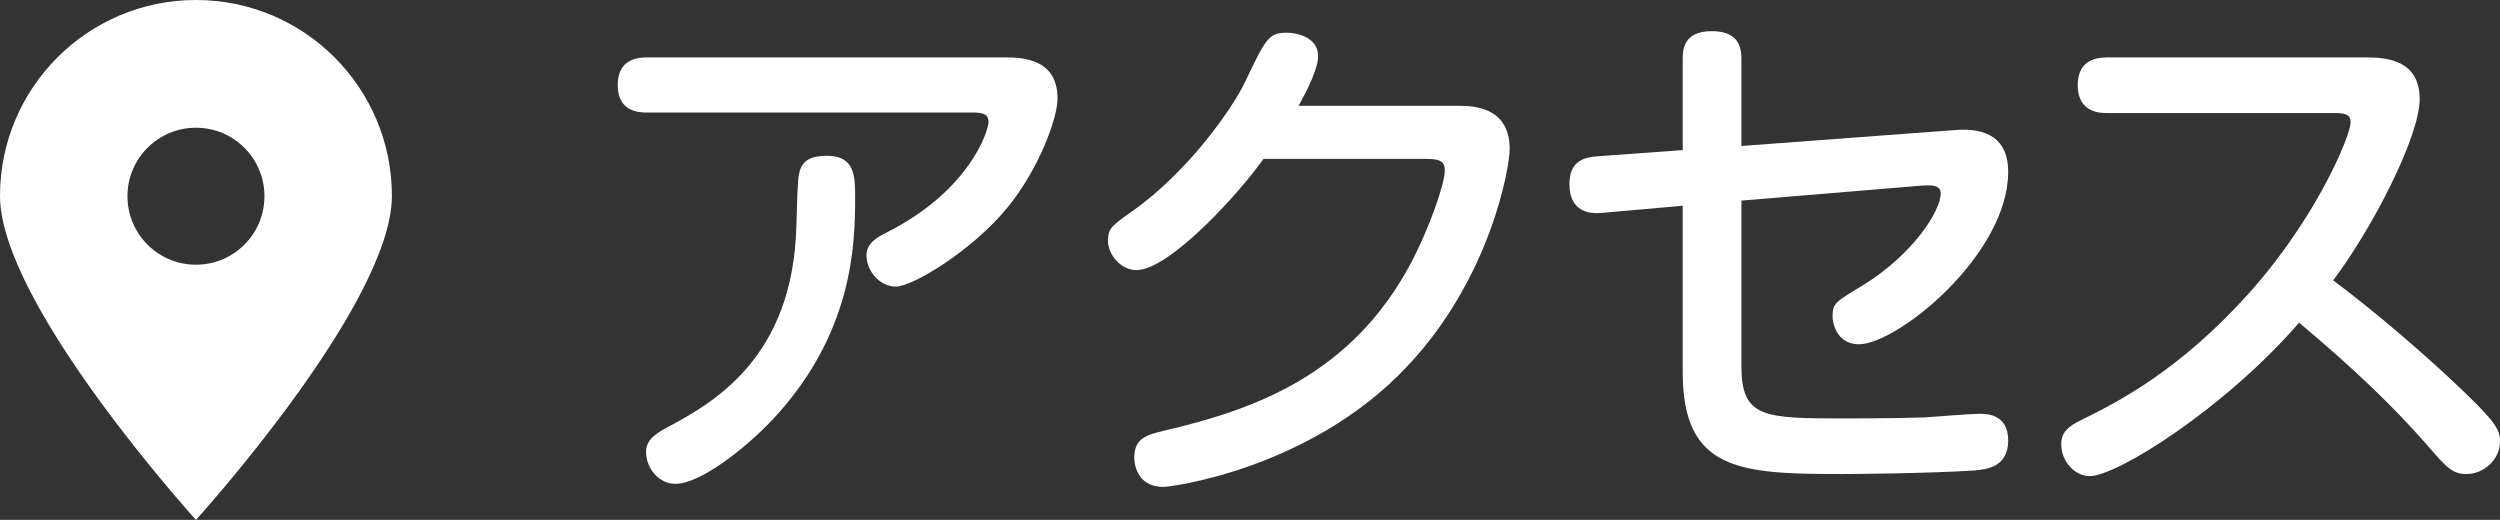 <?xml version="1.0" encoding="UTF-8"?><svg id="a" xmlns="http://www.w3.org/2000/svg" viewBox="0 0 97.09 20.19"><rect x="0" y="0" width="97.09" height="20.19" fill="#333333" stroke="none"/><path d="M25.11,4.37c-.24,0-1.12,0-1.12-1.06,0-.82.5-1.08,1.12-1.08h14c.96,0,1.96.26,1.96,1.6,0,.76-.72,2.72-1.92,4.2-1.36,1.68-3.7,3.1-4.36,3.1-.62,0-1.14-.6-1.14-1.22,0-.48.46-.72.78-.88,3.22-1.62,3.96-3.94,3.96-4.3,0-.34-.3-.36-.66-.36h-12.62ZM33.21,7.69c0,1.86-.1,5.3-3.22,8.62-1.06,1.12-2.8,2.48-3.76,2.48-.64,0-1.14-.6-1.14-1.24,0-.46.36-.7.8-.94,1.84-.98,4.92-2.72,5.04-7.88.02-.66.04-1.74.1-1.96.1-.58.52-.72,1.08-.72,1.1,0,1.1.8,1.1,1.64Z" style="fill:#fff;"/><path d="M56.71,4.11c1.46,0,1.92.74,1.92,1.68,0,.68-.72,5-4,8.46-3.76,3.98-9.18,4.66-9.44,4.66-1.1,0-1.14-1-1.14-1.14,0-.76.5-.88,1.14-1.04,3.52-.82,7.32-2.16,9.64-6.58.62-1.18,1.28-2.96,1.28-3.54,0-.42-.32-.44-.82-.44h-6.22c-.98,1.38-3.66,4.32-4.94,4.32-.58,0-1.1-.58-1.1-1.14,0-.48.14-.58.96-1.16,2.28-1.62,3.94-4.12,4.34-4.96.84-1.76.94-1.96,1.66-1.96.44,0,1.2.22,1.2.9,0,.48-.38,1.26-.76,1.94h6.28Z" style="fill:#fff;"/><path d="M67.63,14.23c0,2,.88,2.02,3.98,2.02.2,0,2.02,0,3.14-.04.34-.02,1.8-.14,2.1-.14s1.14,0,1.14,1.04-.86,1.12-1.3,1.16c-1.8.12-4.88.14-5.14.14-3.98,0-6.2-.12-6.2-3.96v-6.46l-3.16.28c-.42.04-1.24-.02-1.24-1.12,0-.94.62-1.04,1.08-1.08l3.32-.24v-3.54c0-.34.02-1.08,1.12-1.08.84,0,1.16.38,1.16,1.08v3.38l8.3-.62c1.26-.1,2.06.36,2.06,1.62,0,3.22-4.3,6.7-5.8,6.7-.78,0-1.02-.7-1.02-1.1,0-.48.12-.56,1.16-1.18,1.96-1.2,3.04-2.9,3.04-3.58,0-.36-.44-.32-.76-.3l-6.98.58v6.44Z" style="fill:#fff;"/><path d="M81.83,4.39c-.24,0-1.14,0-1.14-1.08,0-.88.58-1.08,1.14-1.08h10.1c.86,0,2.04.16,2.04,1.62s-1.84,5.02-3.36,7.04c.52.38,2.7,2.04,5.16,4.4,1.2,1.16,1.32,1.44,1.32,1.86,0,.7-.64,1.26-1.3,1.26-.56,0-.78-.26-1.56-1.16-1.9-2.16-3.84-3.78-4.94-4.72-2.88,3.32-7.06,5.96-8.14,5.96-.56,0-1.1-.56-1.1-1.24,0-.48.3-.7.74-.92,1.38-.68,3.84-1.9,6.62-5.02,2.62-2.96,3.88-6.08,3.88-6.56,0-.32-.24-.36-.64-.36h-8.82Z" style="fill:#fff;"/><path d="M7.61,0C3.41,0,0,3.41,0,7.61s7.61,12.58,7.61,12.58c0,0,7.61-8.38,7.61-12.58S11.82,0,7.61,0ZM7.61,10.28c-1.47,0-2.66-1.19-2.66-2.66s1.19-2.66,2.66-2.66,2.66,1.19,2.66,2.66-1.19,2.66-2.66,2.66Z" style="fill:#fff;"/></svg>